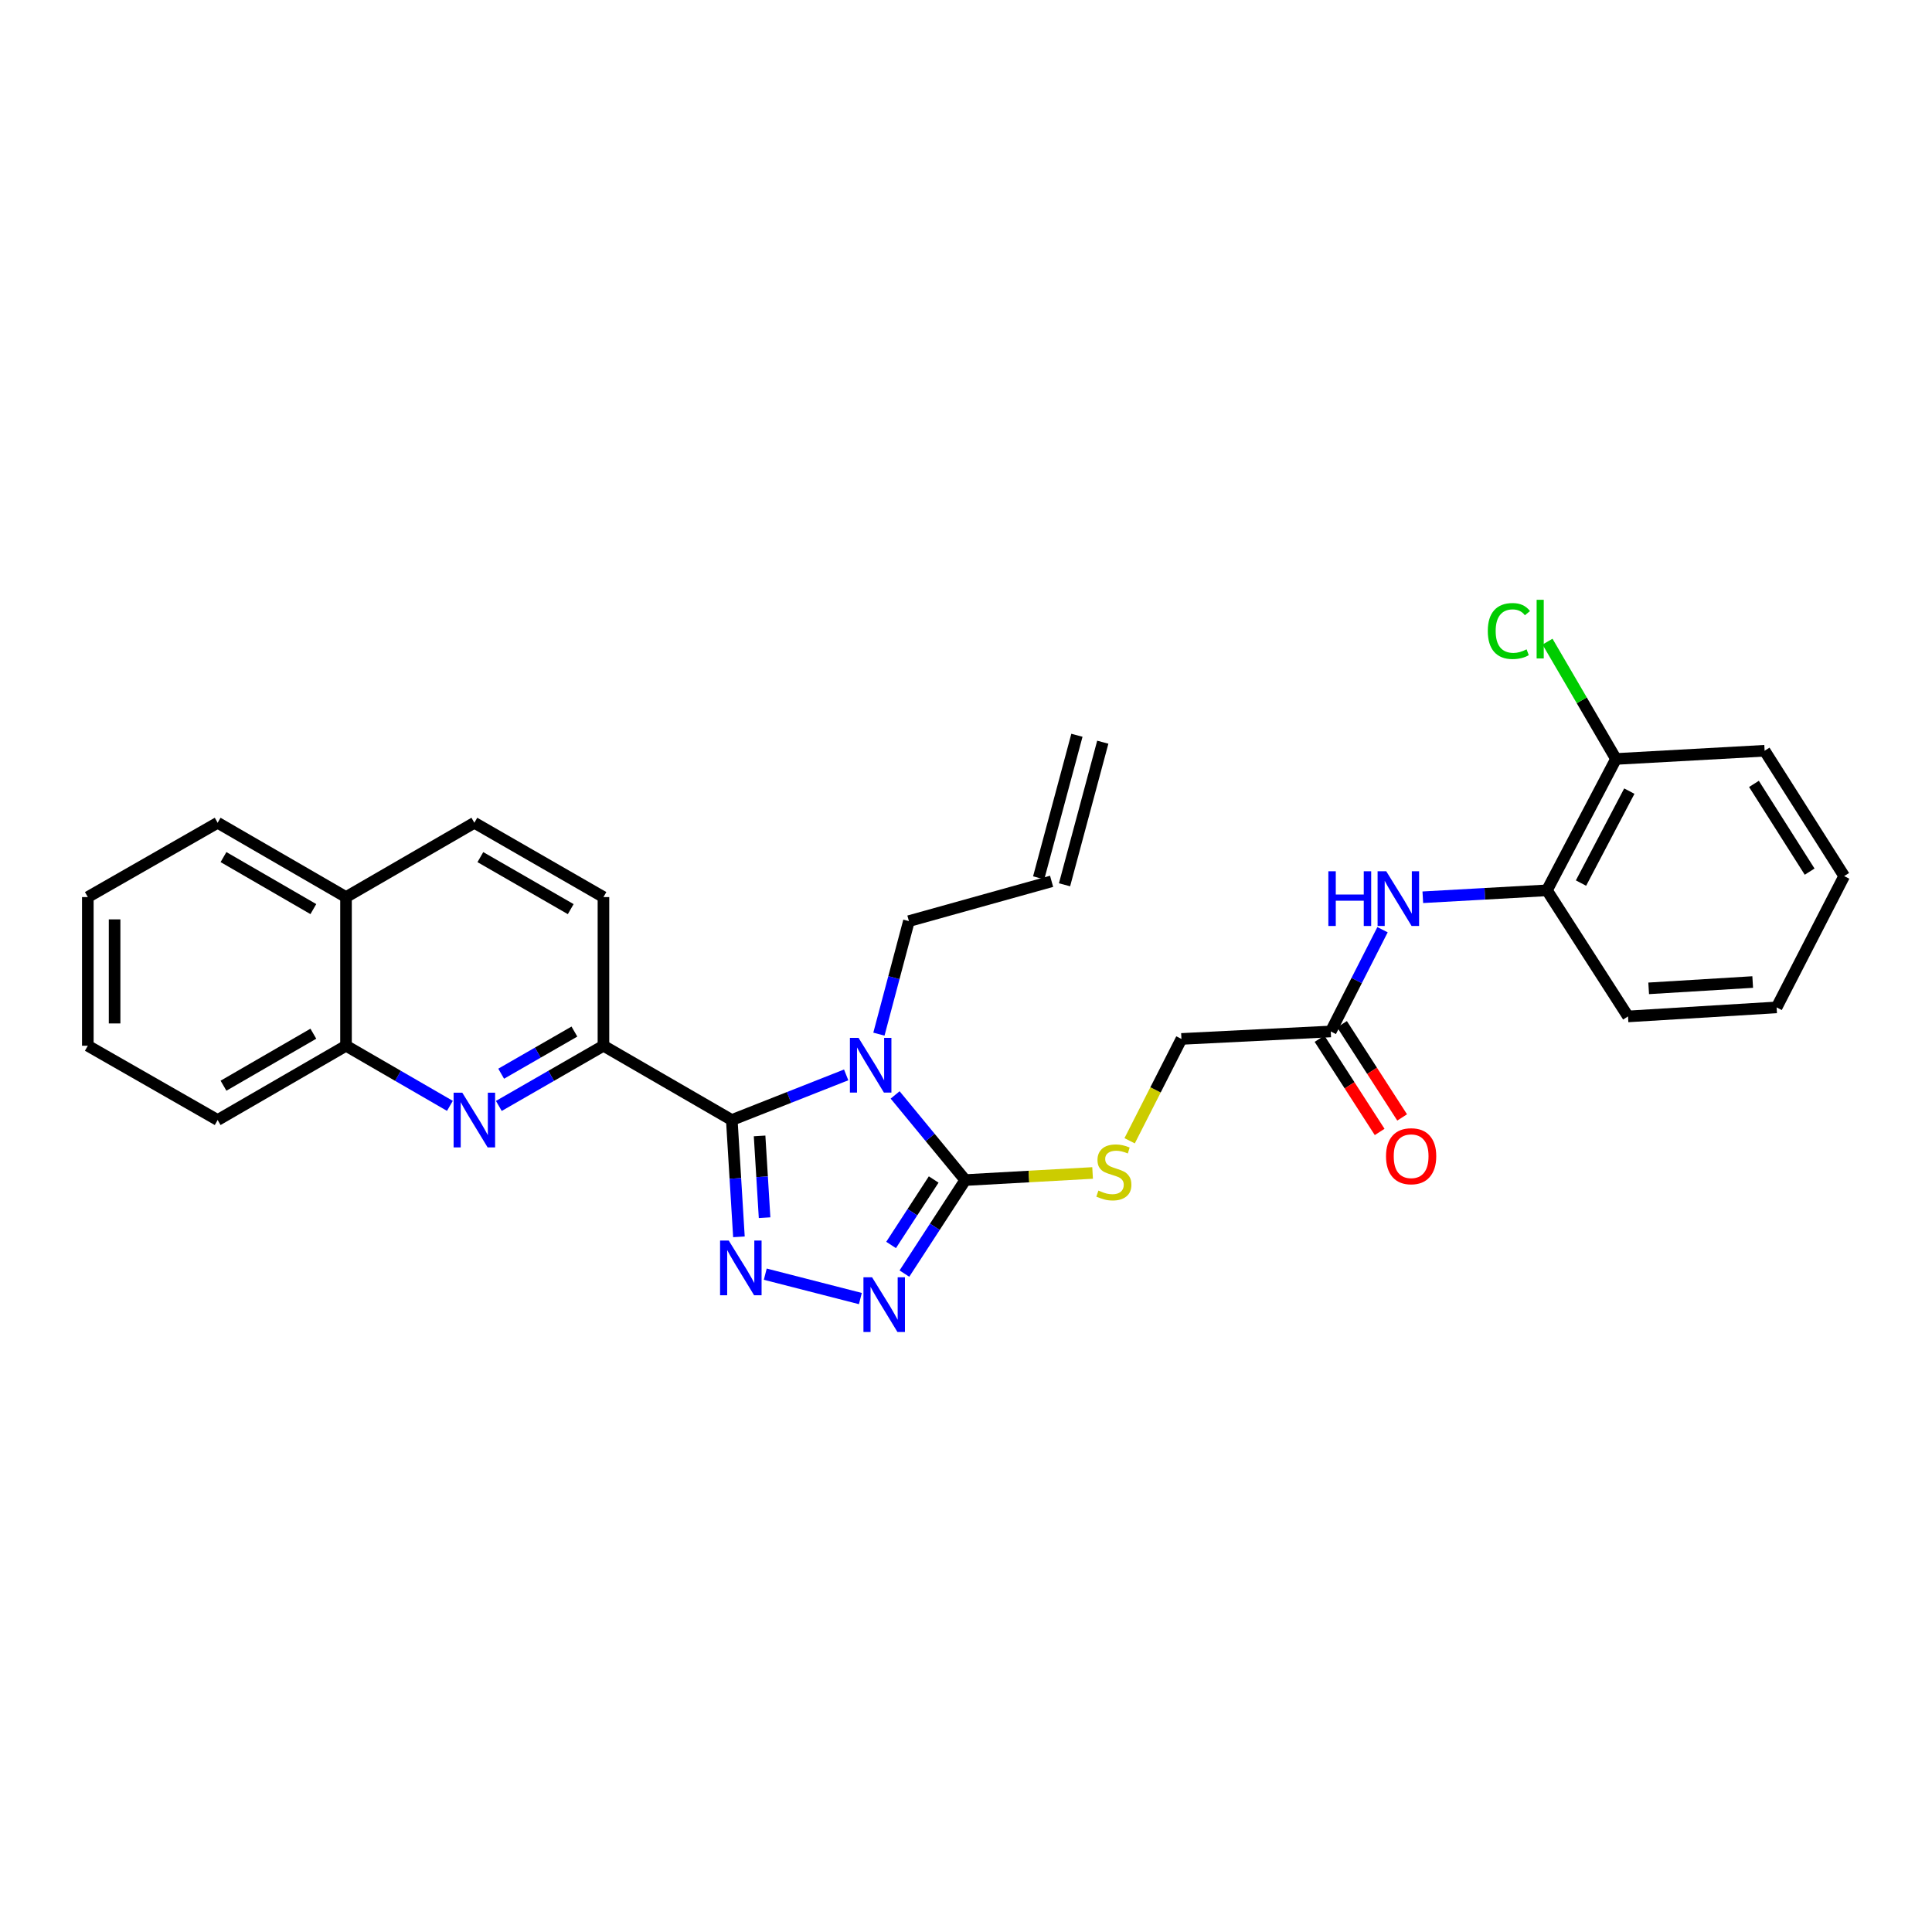 <?xml version='1.0' encoding='iso-8859-1'?>
<svg version='1.1' baseProfile='full'
              xmlns='http://www.w3.org/2000/svg'
                      xmlns:rdkit='http://www.rdkit.org/xml'
                      xmlns:xlink='http://www.w3.org/1999/xlink'
                  xml:space='preserve'
width='1000px' height='1000px' viewBox='0 0 1000 1000'>
<!-- END OF HEADER -->
<rect style='opacity:1.0;fill:#FFFFFF;stroke:none' width='1000' height='1000' x='0' y='0'> </rect>
<path class='bond-0' d='M 437.98,556.36 L 408.378,568.041' style='fill:none;fill-rule:evenodd;stroke:#0000FF;stroke-width:6px;stroke-linecap:butt;stroke-linejoin:miter;stroke-opacity:1' />
<path class='bond-0' d='M 408.378,568.041 L 378.777,579.722' style='fill:none;fill-rule:evenodd;stroke:#000000;stroke-width:6px;stroke-linecap:butt;stroke-linejoin:miter;stroke-opacity:1' />
<path class='bond-2' d='M 463.317,566.735 L 481.466,588.768' style='fill:none;fill-rule:evenodd;stroke:#0000FF;stroke-width:6px;stroke-linecap:butt;stroke-linejoin:miter;stroke-opacity:1' />
<path class='bond-2' d='M 481.466,588.768 L 499.615,610.801' style='fill:none;fill-rule:evenodd;stroke:#000000;stroke-width:6px;stroke-linecap:butt;stroke-linejoin:miter;stroke-opacity:1' />
<path class='bond-12' d='M 454.922,535.27 L 462.687,506.019' style='fill:none;fill-rule:evenodd;stroke:#0000FF;stroke-width:6px;stroke-linecap:butt;stroke-linejoin:miter;stroke-opacity:1' />
<path class='bond-12' d='M 462.687,506.019 L 470.452,476.767' style='fill:none;fill-rule:evenodd;stroke:#000000;stroke-width:6px;stroke-linecap:butt;stroke-linejoin:miter;stroke-opacity:1' />
<path class='bond-1' d='M 378.777,579.722 L 380.622,609.953' style='fill:none;fill-rule:evenodd;stroke:#000000;stroke-width:6px;stroke-linecap:butt;stroke-linejoin:miter;stroke-opacity:1' />
<path class='bond-1' d='M 380.622,609.953 L 382.468,640.185' style='fill:none;fill-rule:evenodd;stroke:#0000FF;stroke-width:6px;stroke-linecap:butt;stroke-linejoin:miter;stroke-opacity:1' />
<path class='bond-1' d='M 393.162,587.947 L 394.454,609.109' style='fill:none;fill-rule:evenodd;stroke:#000000;stroke-width:6px;stroke-linecap:butt;stroke-linejoin:miter;stroke-opacity:1' />
<path class='bond-1' d='M 394.454,609.109 L 395.746,630.271' style='fill:none;fill-rule:evenodd;stroke:#0000FF;stroke-width:6px;stroke-linecap:butt;stroke-linejoin:miter;stroke-opacity:1' />
<path class='bond-4' d='M 378.777,579.722 L 312.345,541.274' style='fill:none;fill-rule:evenodd;stroke:#000000;stroke-width:6px;stroke-linecap:butt;stroke-linejoin:miter;stroke-opacity:1' />
<path class='bond-29' d='M 396.105,659.507 L 445.329,672.131' style='fill:none;fill-rule:evenodd;stroke:#0000FF;stroke-width:6px;stroke-linecap:butt;stroke-linejoin:miter;stroke-opacity:1' />
<path class='bond-3' d='M 499.615,610.801 L 483.868,635.005' style='fill:none;fill-rule:evenodd;stroke:#000000;stroke-width:6px;stroke-linecap:butt;stroke-linejoin:miter;stroke-opacity:1' />
<path class='bond-3' d='M 483.868,635.005 L 468.121,659.209' style='fill:none;fill-rule:evenodd;stroke:#0000FF;stroke-width:6px;stroke-linecap:butt;stroke-linejoin:miter;stroke-opacity:1' />
<path class='bond-3' d='M 483.275,610.505 L 472.252,627.448' style='fill:none;fill-rule:evenodd;stroke:#000000;stroke-width:6px;stroke-linecap:butt;stroke-linejoin:miter;stroke-opacity:1' />
<path class='bond-3' d='M 472.252,627.448 L 461.229,644.391' style='fill:none;fill-rule:evenodd;stroke:#0000FF;stroke-width:6px;stroke-linecap:butt;stroke-linejoin:miter;stroke-opacity:1' />
<path class='bond-7' d='M 499.615,610.801 L 532.571,608.964' style='fill:none;fill-rule:evenodd;stroke:#000000;stroke-width:6px;stroke-linecap:butt;stroke-linejoin:miter;stroke-opacity:1' />
<path class='bond-7' d='M 532.571,608.964 L 565.527,607.127' style='fill:none;fill-rule:evenodd;stroke:#CCCC00;stroke-width:6px;stroke-linecap:butt;stroke-linejoin:miter;stroke-opacity:1' />
<path class='bond-5' d='M 312.345,541.274 L 285.27,556.854' style='fill:none;fill-rule:evenodd;stroke:#000000;stroke-width:6px;stroke-linecap:butt;stroke-linejoin:miter;stroke-opacity:1' />
<path class='bond-5' d='M 285.27,556.854 L 258.195,572.433' style='fill:none;fill-rule:evenodd;stroke:#0000FF;stroke-width:6px;stroke-linecap:butt;stroke-linejoin:miter;stroke-opacity:1' />
<path class='bond-5' d='M 297.311,533.937 L 278.359,544.842' style='fill:none;fill-rule:evenodd;stroke:#000000;stroke-width:6px;stroke-linecap:butt;stroke-linejoin:miter;stroke-opacity:1' />
<path class='bond-5' d='M 278.359,544.842 L 259.406,555.748' style='fill:none;fill-rule:evenodd;stroke:#0000FF;stroke-width:6px;stroke-linecap:butt;stroke-linejoin:miter;stroke-opacity:1' />
<path class='bond-11' d='M 312.345,541.274 L 312.345,464.326' style='fill:none;fill-rule:evenodd;stroke:#000000;stroke-width:6px;stroke-linecap:butt;stroke-linejoin:miter;stroke-opacity:1' />
<path class='bond-9' d='M 232.869,572.395 L 205.982,556.835' style='fill:none;fill-rule:evenodd;stroke:#0000FF;stroke-width:6px;stroke-linecap:butt;stroke-linejoin:miter;stroke-opacity:1' />
<path class='bond-9' d='M 205.982,556.835 L 179.096,541.274' style='fill:none;fill-rule:evenodd;stroke:#000000;stroke-width:6px;stroke-linecap:butt;stroke-linejoin:miter;stroke-opacity:1' />
<path class='bond-6' d='M 715.594,481.215 L 702.198,507.549' style='fill:none;fill-rule:evenodd;stroke:#0000FF;stroke-width:6px;stroke-linecap:butt;stroke-linejoin:miter;stroke-opacity:1' />
<path class='bond-6' d='M 702.198,507.549 L 688.802,533.884' style='fill:none;fill-rule:evenodd;stroke:#000000;stroke-width:6px;stroke-linecap:butt;stroke-linejoin:miter;stroke-opacity:1' />
<path class='bond-10' d='M 736.443,464.419 L 768.569,462.625' style='fill:none;fill-rule:evenodd;stroke:#0000FF;stroke-width:6px;stroke-linecap:butt;stroke-linejoin:miter;stroke-opacity:1' />
<path class='bond-10' d='M 768.569,462.625 L 800.695,460.831' style='fill:none;fill-rule:evenodd;stroke:#000000;stroke-width:6px;stroke-linecap:butt;stroke-linejoin:miter;stroke-opacity:1' />
<path class='bond-17' d='M 584.695,590.464 L 598.101,564.106' style='fill:none;fill-rule:evenodd;stroke:#CCCC00;stroke-width:6px;stroke-linecap:butt;stroke-linejoin:miter;stroke-opacity:1' />
<path class='bond-17' d='M 598.101,564.106 L 611.508,537.748' style='fill:none;fill-rule:evenodd;stroke:#000000;stroke-width:6px;stroke-linecap:butt;stroke-linejoin:miter;stroke-opacity:1' />
<path class='bond-8' d='M 688.802,533.884 L 611.508,537.748' style='fill:none;fill-rule:evenodd;stroke:#000000;stroke-width:6px;stroke-linecap:butt;stroke-linejoin:miter;stroke-opacity:1' />
<path class='bond-14' d='M 682.98,537.639 L 698.541,561.766' style='fill:none;fill-rule:evenodd;stroke:#000000;stroke-width:6px;stroke-linecap:butt;stroke-linejoin:miter;stroke-opacity:1' />
<path class='bond-14' d='M 698.541,561.766 L 714.102,585.892' style='fill:none;fill-rule:evenodd;stroke:#FF0000;stroke-width:6px;stroke-linecap:butt;stroke-linejoin:miter;stroke-opacity:1' />
<path class='bond-14' d='M 694.625,530.128 L 710.186,554.255' style='fill:none;fill-rule:evenodd;stroke:#000000;stroke-width:6px;stroke-linecap:butt;stroke-linejoin:miter;stroke-opacity:1' />
<path class='bond-14' d='M 710.186,554.255 L 725.748,578.381' style='fill:none;fill-rule:evenodd;stroke:#FF0000;stroke-width:6px;stroke-linecap:butt;stroke-linejoin:miter;stroke-opacity:1' />
<path class='bond-22' d='M 179.096,541.274 L 112.656,579.722' style='fill:none;fill-rule:evenodd;stroke:#000000;stroke-width:6px;stroke-linecap:butt;stroke-linejoin:miter;stroke-opacity:1' />
<path class='bond-22' d='M 162.189,535.047 L 115.682,561.96' style='fill:none;fill-rule:evenodd;stroke:#000000;stroke-width:6px;stroke-linecap:butt;stroke-linejoin:miter;stroke-opacity:1' />
<path class='bond-30' d='M 179.096,541.274 L 179.096,464.326' style='fill:none;fill-rule:evenodd;stroke:#000000;stroke-width:6px;stroke-linecap:butt;stroke-linejoin:miter;stroke-opacity:1' />
<path class='bond-13' d='M 800.695,460.831 L 836.432,392.836' style='fill:none;fill-rule:evenodd;stroke:#000000;stroke-width:6px;stroke-linecap:butt;stroke-linejoin:miter;stroke-opacity:1' />
<path class='bond-13' d='M 818.322,457.079 L 843.338,409.482' style='fill:none;fill-rule:evenodd;stroke:#000000;stroke-width:6px;stroke-linecap:butt;stroke-linejoin:miter;stroke-opacity:1' />
<path class='bond-21' d='M 800.695,460.831 L 842.653,526.1' style='fill:none;fill-rule:evenodd;stroke:#000000;stroke-width:6px;stroke-linecap:butt;stroke-linejoin:miter;stroke-opacity:1' />
<path class='bond-16' d='M 312.345,464.326 L 245.528,425.863' style='fill:none;fill-rule:evenodd;stroke:#000000;stroke-width:6px;stroke-linecap:butt;stroke-linejoin:miter;stroke-opacity:1' />
<path class='bond-16' d='M 295.409,470.567 L 248.637,443.643' style='fill:none;fill-rule:evenodd;stroke:#000000;stroke-width:6px;stroke-linecap:butt;stroke-linejoin:miter;stroke-opacity:1' />
<path class='bond-18' d='M 470.452,476.767 L 544.306,456.173' style='fill:none;fill-rule:evenodd;stroke:#000000;stroke-width:6px;stroke-linecap:butt;stroke-linejoin:miter;stroke-opacity:1' />
<path class='bond-20' d='M 836.432,392.836 L 818.709,362.477' style='fill:none;fill-rule:evenodd;stroke:#000000;stroke-width:6px;stroke-linecap:butt;stroke-linejoin:miter;stroke-opacity:1' />
<path class='bond-20' d='M 818.709,362.477 L 800.985,332.118' style='fill:none;fill-rule:evenodd;stroke:#00CC00;stroke-width:6px;stroke-linecap:butt;stroke-linejoin:miter;stroke-opacity:1' />
<path class='bond-23' d='M 836.432,392.836 L 913.365,388.586' style='fill:none;fill-rule:evenodd;stroke:#000000;stroke-width:6px;stroke-linecap:butt;stroke-linejoin:miter;stroke-opacity:1' />
<path class='bond-15' d='M 179.096,464.326 L 245.528,425.863' style='fill:none;fill-rule:evenodd;stroke:#000000;stroke-width:6px;stroke-linecap:butt;stroke-linejoin:miter;stroke-opacity:1' />
<path class='bond-24' d='M 179.096,464.326 L 112.656,425.863' style='fill:none;fill-rule:evenodd;stroke:#000000;stroke-width:6px;stroke-linecap:butt;stroke-linejoin:miter;stroke-opacity:1' />
<path class='bond-24' d='M 162.187,470.55 L 115.679,443.626' style='fill:none;fill-rule:evenodd;stroke:#000000;stroke-width:6px;stroke-linecap:butt;stroke-linejoin:miter;stroke-opacity:1' />
<path class='bond-19' d='M 550.998,457.969 L 570.799,384.161' style='fill:none;fill-rule:evenodd;stroke:#000000;stroke-width:6px;stroke-linecap:butt;stroke-linejoin:miter;stroke-opacity:1' />
<path class='bond-19' d='M 537.614,454.378 L 557.415,380.571' style='fill:none;fill-rule:evenodd;stroke:#000000;stroke-width:6px;stroke-linecap:butt;stroke-linejoin:miter;stroke-opacity:1' />
<path class='bond-25' d='M 842.653,526.1 L 919.57,521.427' style='fill:none;fill-rule:evenodd;stroke:#000000;stroke-width:6px;stroke-linecap:butt;stroke-linejoin:miter;stroke-opacity:1' />
<path class='bond-25' d='M 853.35,511.567 L 907.192,508.296' style='fill:none;fill-rule:evenodd;stroke:#000000;stroke-width:6px;stroke-linecap:butt;stroke-linejoin:miter;stroke-opacity:1' />
<path class='bond-26' d='M 112.656,579.722 L 45.455,541.274' style='fill:none;fill-rule:evenodd;stroke:#000000;stroke-width:6px;stroke-linecap:butt;stroke-linejoin:miter;stroke-opacity:1' />
<path class='bond-32' d='M 913.365,388.586 L 954.545,453.463' style='fill:none;fill-rule:evenodd;stroke:#000000;stroke-width:6px;stroke-linecap:butt;stroke-linejoin:miter;stroke-opacity:1' />
<path class='bond-32' d='M 907.843,405.744 L 936.669,451.158' style='fill:none;fill-rule:evenodd;stroke:#000000;stroke-width:6px;stroke-linecap:butt;stroke-linejoin:miter;stroke-opacity:1' />
<path class='bond-28' d='M 112.656,425.863 L 45.455,464.326' style='fill:none;fill-rule:evenodd;stroke:#000000;stroke-width:6px;stroke-linecap:butt;stroke-linejoin:miter;stroke-opacity:1' />
<path class='bond-27' d='M 919.57,521.427 L 954.545,453.463' style='fill:none;fill-rule:evenodd;stroke:#000000;stroke-width:6px;stroke-linecap:butt;stroke-linejoin:miter;stroke-opacity:1' />
<path class='bond-31' d='M 45.455,541.274 L 45.455,464.326' style='fill:none;fill-rule:evenodd;stroke:#000000;stroke-width:6px;stroke-linecap:butt;stroke-linejoin:miter;stroke-opacity:1' />
<path class='bond-31' d='M 59.312,529.732 L 59.312,475.868' style='fill:none;fill-rule:evenodd;stroke:#000000;stroke-width:6px;stroke-linecap:butt;stroke-linejoin:miter;stroke-opacity:1' />
<path  class='atom-0' d='M 444.391 537.2
L 453.671 552.2
Q 454.591 553.68, 456.071 556.36
Q 457.551 559.04, 457.631 559.2
L 457.631 537.2
L 461.391 537.2
L 461.391 565.52
L 457.511 565.52
L 447.551 549.12
Q 446.391 547.2, 445.151 545
Q 443.951 542.8, 443.591 542.12
L 443.591 565.52
L 439.911 565.52
L 439.911 537.2
L 444.391 537.2
' fill='#0000FF'/>
<path  class='atom-2' d='M 377.19 642.102
L 386.47 657.102
Q 387.39 658.582, 388.87 661.262
Q 390.35 663.942, 390.43 664.102
L 390.43 642.102
L 394.19 642.102
L 394.19 670.422
L 390.31 670.422
L 380.35 654.022
Q 379.19 652.102, 377.95 649.902
Q 376.75 647.702, 376.39 647.022
L 376.39 670.422
L 372.71 670.422
L 372.71 642.102
L 377.19 642.102
' fill='#0000FF'/>
<path  class='atom-4' d='M 451.397 661.133
L 460.677 676.133
Q 461.597 677.613, 463.077 680.293
Q 464.557 682.973, 464.637 683.133
L 464.637 661.133
L 468.397 661.133
L 468.397 689.453
L 464.517 689.453
L 454.557 673.053
Q 453.397 671.133, 452.157 668.933
Q 450.957 666.733, 450.597 666.053
L 450.597 689.453
L 446.917 689.453
L 446.917 661.133
L 451.397 661.133
' fill='#0000FF'/>
<path  class='atom-6' d='M 239.268 565.562
L 248.548 580.562
Q 249.468 582.042, 250.948 584.722
Q 252.428 587.402, 252.508 587.562
L 252.508 565.562
L 256.268 565.562
L 256.268 593.882
L 252.388 593.882
L 242.428 577.482
Q 241.268 575.562, 240.028 573.362
Q 238.828 571.162, 238.468 570.482
L 238.468 593.882
L 234.788 593.882
L 234.788 565.562
L 239.268 565.562
' fill='#0000FF'/>
<path  class='atom-7' d='M 687.558 450.967
L 691.398 450.967
L 691.398 463.007
L 705.878 463.007
L 705.878 450.967
L 709.718 450.967
L 709.718 479.287
L 705.878 479.287
L 705.878 466.207
L 691.398 466.207
L 691.398 479.287
L 687.558 479.287
L 687.558 450.967
' fill='#0000FF'/>
<path  class='atom-7' d='M 717.518 450.967
L 726.798 465.967
Q 727.718 467.447, 729.198 470.127
Q 730.678 472.807, 730.758 472.967
L 730.758 450.967
L 734.518 450.967
L 734.518 479.287
L 730.638 479.287
L 720.678 462.887
Q 719.518 460.967, 718.278 458.767
Q 717.078 456.567, 716.718 455.887
L 716.718 479.287
L 713.038 479.287
L 713.038 450.967
L 717.518 450.967
' fill='#0000FF'/>
<path  class='atom-8' d='M 568.533 616.233
Q 568.853 616.353, 570.173 616.913
Q 571.493 617.473, 572.933 617.833
Q 574.413 618.153, 575.853 618.153
Q 578.533 618.153, 580.093 616.873
Q 581.653 615.553, 581.653 613.273
Q 581.653 611.713, 580.853 610.753
Q 580.093 609.793, 578.893 609.273
Q 577.693 608.753, 575.693 608.153
Q 573.173 607.393, 571.653 606.673
Q 570.173 605.953, 569.093 604.433
Q 568.053 602.913, 568.053 600.353
Q 568.053 596.793, 570.453 594.593
Q 572.893 592.393, 577.693 592.393
Q 580.973 592.393, 584.693 593.953
L 583.773 597.033
Q 580.373 595.633, 577.813 595.633
Q 575.053 595.633, 573.533 596.793
Q 572.013 597.913, 572.053 599.873
Q 572.053 601.393, 572.813 602.313
Q 573.613 603.233, 574.733 603.753
Q 575.893 604.273, 577.813 604.873
Q 580.373 605.673, 581.893 606.473
Q 583.413 607.273, 584.493 608.913
Q 585.613 610.513, 585.613 613.273
Q 585.613 617.193, 582.973 619.313
Q 580.373 621.393, 576.013 621.393
Q 573.493 621.393, 571.573 620.833
Q 569.693 620.313, 567.453 619.393
L 568.533 616.233
' fill='#CCCC00'/>
<path  class='atom-15' d='M 717.398 598.455
Q 717.398 591.655, 720.758 587.855
Q 724.118 584.055, 730.398 584.055
Q 736.678 584.055, 740.038 587.855
Q 743.398 591.655, 743.398 598.455
Q 743.398 605.335, 739.998 609.255
Q 736.598 613.135, 730.398 613.135
Q 724.158 613.135, 720.758 609.255
Q 717.398 605.375, 717.398 598.455
M 730.398 609.935
Q 734.718 609.935, 737.038 607.055
Q 739.398 604.135, 739.398 598.455
Q 739.398 592.895, 737.038 590.095
Q 734.718 587.255, 730.398 587.255
Q 726.078 587.255, 723.718 590.055
Q 721.398 592.855, 721.398 598.455
Q 721.398 604.175, 723.718 607.055
Q 726.078 609.935, 730.398 609.935
' fill='#FF0000'/>
<path  class='atom-21' d='M 770.08 326.614
Q 770.08 319.574, 773.36 315.894
Q 776.68 312.174, 782.96 312.174
Q 788.8 312.174, 791.92 316.294
L 789.28 318.454
Q 787 315.454, 782.96 315.454
Q 778.68 315.454, 776.4 318.334
Q 774.16 321.174, 774.16 326.614
Q 774.16 332.214, 776.48 335.094
Q 778.84 337.974, 783.4 337.974
Q 786.52 337.974, 790.16 336.094
L 791.28 339.094
Q 789.8 340.054, 787.56 340.614
Q 785.32 341.174, 782.84 341.174
Q 776.68 341.174, 773.36 337.414
Q 770.08 333.654, 770.08 326.614
' fill='#00CC00'/>
<path  class='atom-21' d='M 795.36 310.454
L 799.04 310.454
L 799.04 340.814
L 795.36 340.814
L 795.36 310.454
' fill='#00CC00'/>
</svg>
